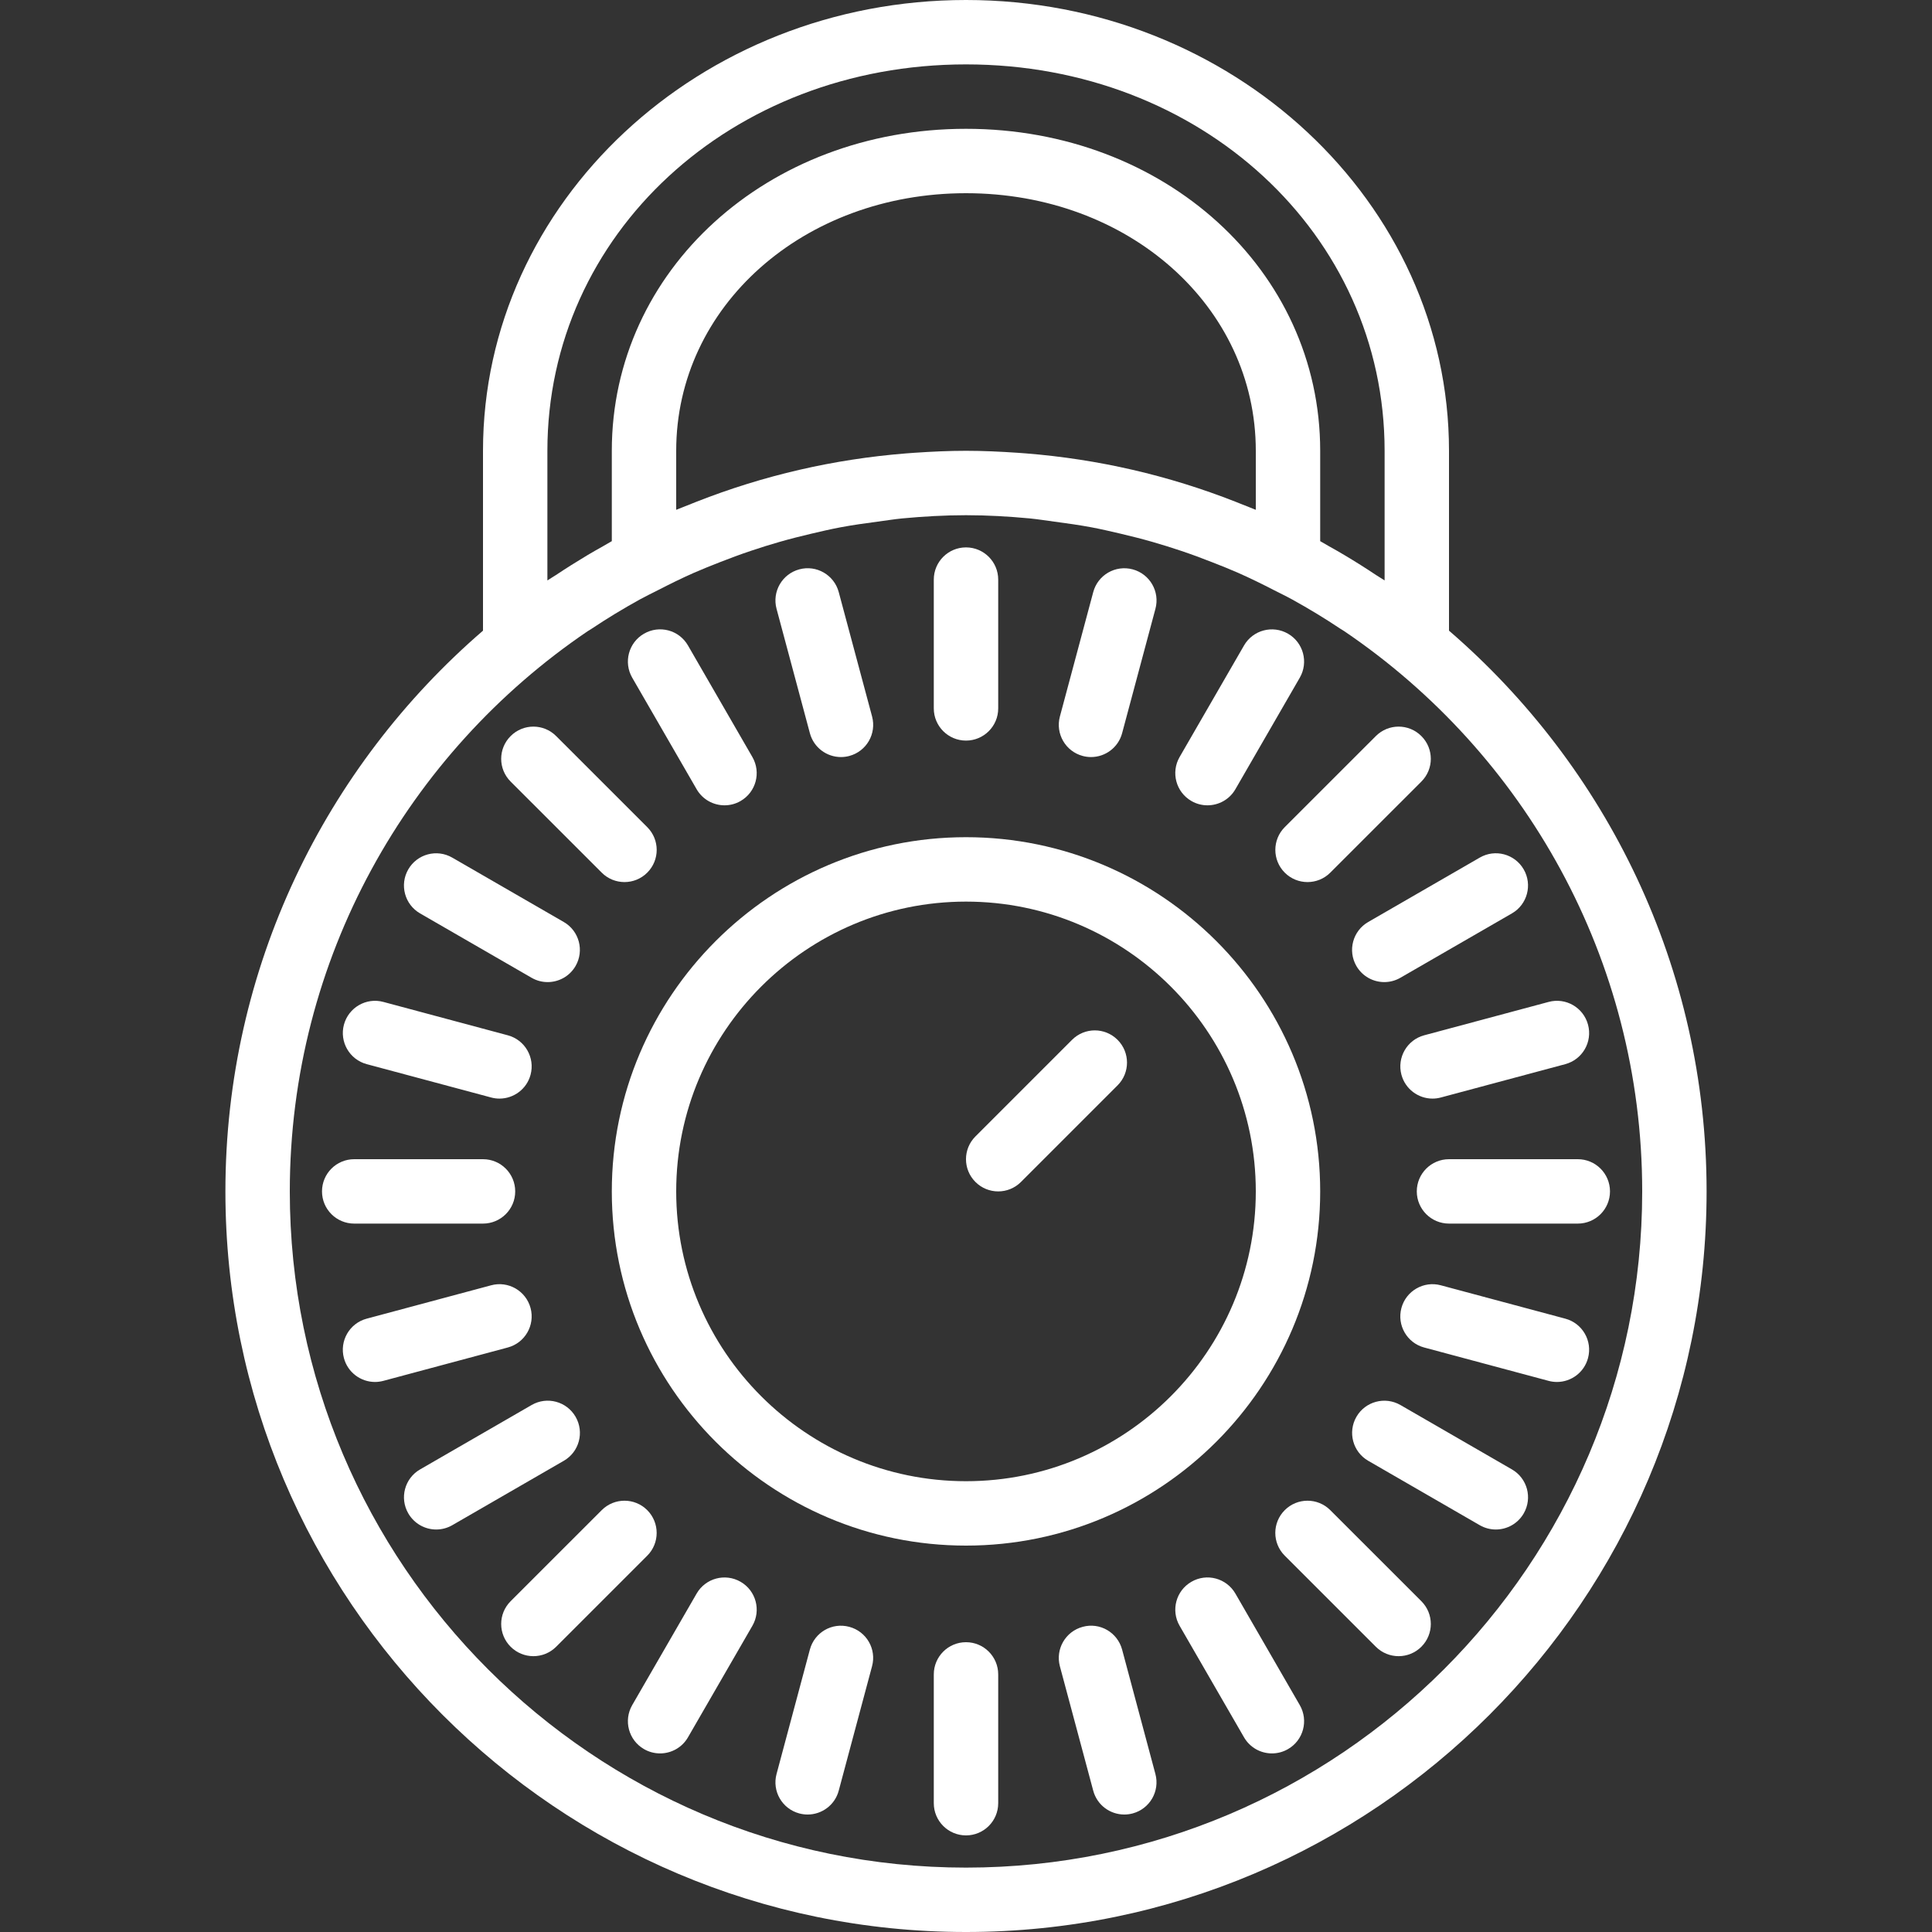 <svg xmlns="http://www.w3.org/2000/svg" width="82" height="82" viewBox="0 0 82 82" fill="none"><rect x="0" y="0" width="82" height="82" fill="#333333" stroke="none"/><path d="M61.5 26.767V19.133C61.5 8.583 52.304 0 41 0C29.696 0 20.5 8.583 20.5 19.133V26.767C13.813 32.536 9.567 41.063 9.567 50.567C9.567 67.9 23.668 82 41 82C58.332 82 72.433 67.9 72.433 50.567C72.433 41.063 68.187 32.536 61.5 26.767ZM23.233 24.636V19.133C23.233 9.937 31.037 2.733 41 2.733C50.963 2.733 58.767 9.937 58.767 19.133V24.636C58.651 24.556 58.529 24.489 58.411 24.411C57.97 24.116 57.52 23.833 57.064 23.561C56.848 23.433 56.631 23.308 56.41 23.186C56.283 23.114 56.16 23.038 56.033 22.968V19.133C56.033 11.47 49.43 5.467 41 5.467C32.57 5.467 25.967 11.47 25.967 19.133V22.968C25.84 23.038 25.715 23.114 25.59 23.186C25.371 23.308 25.152 23.433 24.936 23.561C24.48 23.835 24.03 24.116 23.589 24.411C23.471 24.489 23.349 24.556 23.233 24.636ZM38.817 19.217C38.694 19.225 38.573 19.235 38.45 19.244C35.386 19.489 32.413 20.175 29.562 21.295C29.494 21.323 29.426 21.35 29.357 21.377C29.232 21.428 29.106 21.474 28.982 21.526C28.91 21.556 28.837 21.582 28.764 21.613C28.742 21.622 28.721 21.629 28.7 21.638V19.133C28.7 13.002 34.102 8.2 41 8.2C47.898 8.2 53.3 13.002 53.3 19.133V21.638C53.278 21.629 53.256 21.622 53.236 21.613C53.165 21.582 53.091 21.556 53.019 21.526C52.894 21.474 52.768 21.427 52.643 21.377C52.574 21.35 52.506 21.323 52.438 21.295C49.587 20.175 46.614 19.489 43.55 19.244C43.427 19.235 43.306 19.225 43.183 19.217C42.46 19.168 41.733 19.133 41 19.133C40.267 19.133 39.54 19.168 38.817 19.217ZM41 79.267C25.174 79.267 12.3 66.391 12.3 50.567C12.3 40.686 17.321 31.954 24.944 26.789C24.995 26.755 25.047 26.727 25.098 26.694C25.76 26.251 26.445 25.837 27.145 25.449C27.402 25.308 27.665 25.182 27.927 25.048C28.427 24.791 28.932 24.541 29.449 24.313C29.806 24.156 30.169 24.014 30.531 23.87C30.973 23.697 31.417 23.531 31.868 23.38C32.273 23.243 32.681 23.116 33.093 22.998C33.535 22.871 33.983 22.758 34.434 22.652C34.844 22.555 35.255 22.46 35.667 22.382C36.187 22.284 36.713 22.211 37.242 22.141C37.593 22.095 37.941 22.038 38.294 22.003C39.186 21.92 40.087 21.867 41 21.867C41.913 21.867 42.814 21.92 43.705 22.003C44.057 22.038 44.406 22.095 44.757 22.141C45.285 22.211 45.812 22.285 46.331 22.382C46.745 22.46 47.156 22.557 47.564 22.652C48.015 22.759 48.463 22.871 48.906 22.998C49.318 23.116 49.725 23.244 50.131 23.38C50.582 23.531 51.027 23.697 51.467 23.87C51.831 24.012 52.193 24.156 52.55 24.313C53.066 24.541 53.572 24.79 54.072 25.048C54.333 25.182 54.597 25.307 54.854 25.449C55.555 25.837 56.238 26.251 56.901 26.694C56.952 26.727 57.004 26.755 57.054 26.789C64.679 31.954 69.7 40.686 69.7 50.567C69.7 66.391 56.826 79.267 41 79.267Z" fill="white"></path><path d="M41 35.533C32.711 35.533 25.967 42.278 25.967 50.567C25.967 58.855 32.711 65.6 41 65.6C49.289 65.6 56.033 58.855 56.033 50.567C56.033 42.278 49.289 35.533 41 35.533ZM41 62.867C34.219 62.867 28.7 57.349 28.7 50.567C28.7 43.784 34.219 38.267 41 38.267C47.781 38.267 53.3 43.784 53.3 50.567C53.3 57.349 47.781 62.867 41 62.867Z" fill="white"></path><path d="M41 31.433C41.754 31.433 42.367 30.822 42.367 30.067V24.6C42.367 23.844 41.754 23.233 41 23.233C40.246 23.233 39.633 23.844 39.633 24.6V30.067C39.633 30.822 40.246 31.433 41 31.433Z" fill="white"></path><path d="M41 69.7C40.246 69.7 39.633 70.311 39.633 71.067V76.533C39.633 77.289 40.246 77.9 41 77.9C41.754 77.9 42.367 77.289 42.367 76.533V71.067C42.367 70.311 41.754 69.7 41 69.7Z" fill="white"></path><path d="M66.967 49.2H61.5C60.746 49.2 60.133 49.811 60.133 50.567C60.133 51.322 60.746 51.933 61.5 51.933H66.967C67.721 51.933 68.333 51.322 68.333 50.567C68.333 49.811 67.721 49.2 66.967 49.2Z" fill="white"></path><path d="M20.5 51.933C21.254 51.933 21.867 51.322 21.867 50.567C21.867 49.811 21.254 49.2 20.5 49.2H15.033C14.279 49.2 13.667 49.811 13.667 50.567C13.667 51.322 14.279 51.933 15.033 51.933H20.5Z" fill="white"></path><path d="M54.529 37.038C54.795 37.304 55.145 37.438 55.495 37.438C55.845 37.438 56.195 37.304 56.461 37.038L60.327 33.173C60.862 32.639 60.862 31.775 60.327 31.241C59.793 30.706 58.929 30.706 58.395 31.241L54.529 35.106C53.996 35.639 53.996 36.504 54.529 37.038Z" fill="white"></path><path d="M27.471 64.095C26.937 63.561 26.073 63.561 25.539 64.095L21.673 67.96C21.138 68.495 21.138 69.358 21.673 69.893C21.939 70.159 22.289 70.293 22.639 70.293C22.989 70.293 23.339 70.159 23.605 69.893L27.471 66.028C28.004 65.495 28.004 64.63 27.471 64.095Z" fill="white"></path><path d="M56.461 64.095C55.927 63.561 55.063 63.561 54.529 64.095C53.994 64.63 53.994 65.493 54.529 66.028L58.395 69.893C58.661 70.159 59.011 70.293 59.361 70.293C59.711 70.293 60.061 70.159 60.327 69.893C60.862 69.358 60.862 68.495 60.327 67.96L56.461 64.095Z" fill="white"></path><path d="M25.539 37.038C25.805 37.304 26.155 37.438 26.505 37.438C26.855 37.438 27.205 37.304 27.471 37.038C28.006 36.504 28.006 35.64 27.471 35.106L23.605 31.241C23.071 30.706 22.207 30.706 21.673 31.241C21.138 31.775 21.138 32.639 21.673 33.173L25.539 37.038Z" fill="white"></path><path d="M50.567 33.997C50.781 34.122 51.018 34.18 51.249 34.18C51.721 34.18 52.181 33.936 52.434 33.497L55.167 28.763C55.544 28.108 55.32 27.273 54.667 26.896C54.013 26.519 53.177 26.742 52.8 27.396L50.066 32.13C49.689 32.784 49.912 33.62 50.567 33.997Z" fill="white"></path><path d="M31.433 67.136C30.78 66.759 29.944 66.982 29.567 67.636L26.833 72.37C26.456 73.025 26.68 73.86 27.333 74.237C27.548 74.362 27.784 74.42 28.015 74.42C28.488 74.42 28.947 74.176 29.2 73.737L31.934 69.003C32.311 68.35 32.088 67.513 31.433 67.136Z" fill="white"></path><path d="M64.172 62.367L59.438 59.633C58.782 59.256 57.948 59.481 57.571 60.133C57.194 60.788 57.418 61.623 58.071 62L62.805 64.734C63.021 64.858 63.256 64.917 63.487 64.917C63.96 64.917 64.419 64.671 64.672 64.233C65.049 63.579 64.825 62.744 64.172 62.367Z" fill="white"></path><path d="M17.828 38.767L22.562 41.5C22.778 41.625 23.013 41.683 23.244 41.683C23.717 41.683 24.176 41.437 24.429 41C24.806 40.345 24.582 39.51 23.929 39.133L19.195 36.4C18.539 36.021 17.705 36.247 17.328 36.9C16.951 37.553 17.175 38.39 17.828 38.767Z" fill="white"></path><path d="M45.953 32.085C46.072 32.117 46.191 32.132 46.307 32.132C46.91 32.132 47.463 31.73 47.626 31.119L49.04 25.84C49.236 25.111 48.804 24.361 48.074 24.165C47.341 23.97 46.595 24.403 46.4 25.132L44.985 30.411C44.79 31.14 45.223 31.89 45.953 32.085Z" fill="white"></path><path d="M36.047 69.048C35.313 68.85 34.569 69.284 34.373 70.014L32.959 75.294C32.763 76.022 33.195 76.772 33.925 76.968C34.044 76.999 34.163 77.014 34.279 77.014C34.882 77.014 35.435 76.613 35.598 76.002L37.012 70.722C37.21 69.994 36.777 69.243 36.047 69.048Z" fill="white"></path><path d="M66.435 55.968L61.154 54.552C60.428 54.355 59.675 54.788 59.48 55.518C59.285 56.246 59.717 56.997 60.446 57.192L65.727 58.608C65.845 58.64 65.965 58.655 66.081 58.655C66.684 58.655 67.237 58.253 67.4 57.642C67.597 56.913 67.165 56.163 66.435 55.968Z" fill="white"></path><path d="M15.565 45.166L20.846 46.581C20.963 46.613 21.084 46.628 21.2 46.628C21.802 46.628 22.356 46.226 22.519 45.615C22.714 44.887 22.282 44.136 21.552 43.941L16.272 42.525C15.544 42.327 14.793 42.762 14.597 43.492C14.403 44.22 14.835 44.97 15.565 45.166Z" fill="white"></path><path d="M34.374 31.119C34.538 31.73 35.089 32.132 35.693 32.132C35.809 32.132 35.93 32.117 36.047 32.085C36.777 31.89 37.209 31.141 37.014 30.411L35.599 25.132C35.404 24.402 34.652 23.967 33.925 24.165C33.195 24.361 32.763 25.11 32.959 25.84L34.374 31.119Z" fill="white"></path><path d="M47.626 70.014C47.43 69.285 46.683 68.847 45.952 69.048C45.222 69.244 44.79 69.993 44.985 70.722L46.4 76.002C46.564 76.613 47.114 77.014 47.719 77.014C47.835 77.014 47.955 76.999 48.072 76.968C48.802 76.772 49.234 76.024 49.039 75.294L47.626 70.014Z" fill="white"></path><path d="M59.481 45.615C59.645 46.226 60.198 46.628 60.8 46.628C60.916 46.628 61.037 46.613 61.154 46.581L66.435 45.166C67.165 44.97 67.597 44.221 67.401 43.492C67.206 42.762 66.456 42.327 65.727 42.525L60.446 43.941C59.718 44.136 59.286 44.887 59.481 45.615Z" fill="white"></path><path d="M22.519 55.518C22.323 54.788 21.572 54.354 20.844 54.552L15.564 55.968C14.834 56.163 14.402 56.912 14.597 57.642C14.761 58.253 15.313 58.655 15.916 58.655C16.032 58.655 16.153 58.639 16.27 58.608L21.551 57.192C22.282 56.997 22.714 56.246 22.519 55.518Z" fill="white"></path><path d="M29.567 33.497C29.821 33.936 30.279 34.18 30.751 34.18C30.982 34.18 31.219 34.122 31.433 33.997C32.088 33.62 32.311 32.784 31.933 32.13L29.2 27.396C28.823 26.74 27.987 26.517 27.333 26.896C26.679 27.273 26.456 28.11 26.833 28.763L29.567 33.497Z" fill="white"></path><path d="M52.434 67.636C52.055 66.982 51.219 66.757 50.567 67.136C49.912 67.513 49.689 68.35 50.066 69.003L52.8 73.737C53.054 74.176 53.512 74.42 53.985 74.42C54.216 74.42 54.452 74.362 54.667 74.237C55.321 73.86 55.544 73.024 55.167 72.37L52.434 67.636Z" fill="white"></path><path d="M57.569 41C57.824 41.439 58.282 41.683 58.754 41.683C58.985 41.683 59.22 41.624 59.436 41.5L64.171 38.767C64.825 38.39 65.048 37.553 64.671 36.9C64.292 36.245 63.458 36.02 62.804 36.4L58.07 39.133C57.416 39.51 57.192 40.345 57.569 41Z" fill="white"></path><path d="M24.43 60.133C24.052 59.479 23.218 59.255 22.564 59.633L17.829 62.367C17.175 62.744 16.952 63.58 17.329 64.233C17.584 64.672 18.041 64.917 18.514 64.917C18.745 64.917 18.98 64.858 19.196 64.734L23.93 62C24.584 61.623 24.808 60.788 24.43 60.133Z" fill="white"></path><path d="M45.5 44.134L41.4 48.234C40.866 48.768 40.866 49.632 41.4 50.166C41.667 50.433 42.017 50.567 42.367 50.567C42.717 50.567 43.066 50.433 43.333 50.166L47.433 46.066C47.967 45.532 47.967 44.668 47.433 44.134C46.898 43.599 46.035 43.599 45.5 44.134Z" fill="white"></path></svg>